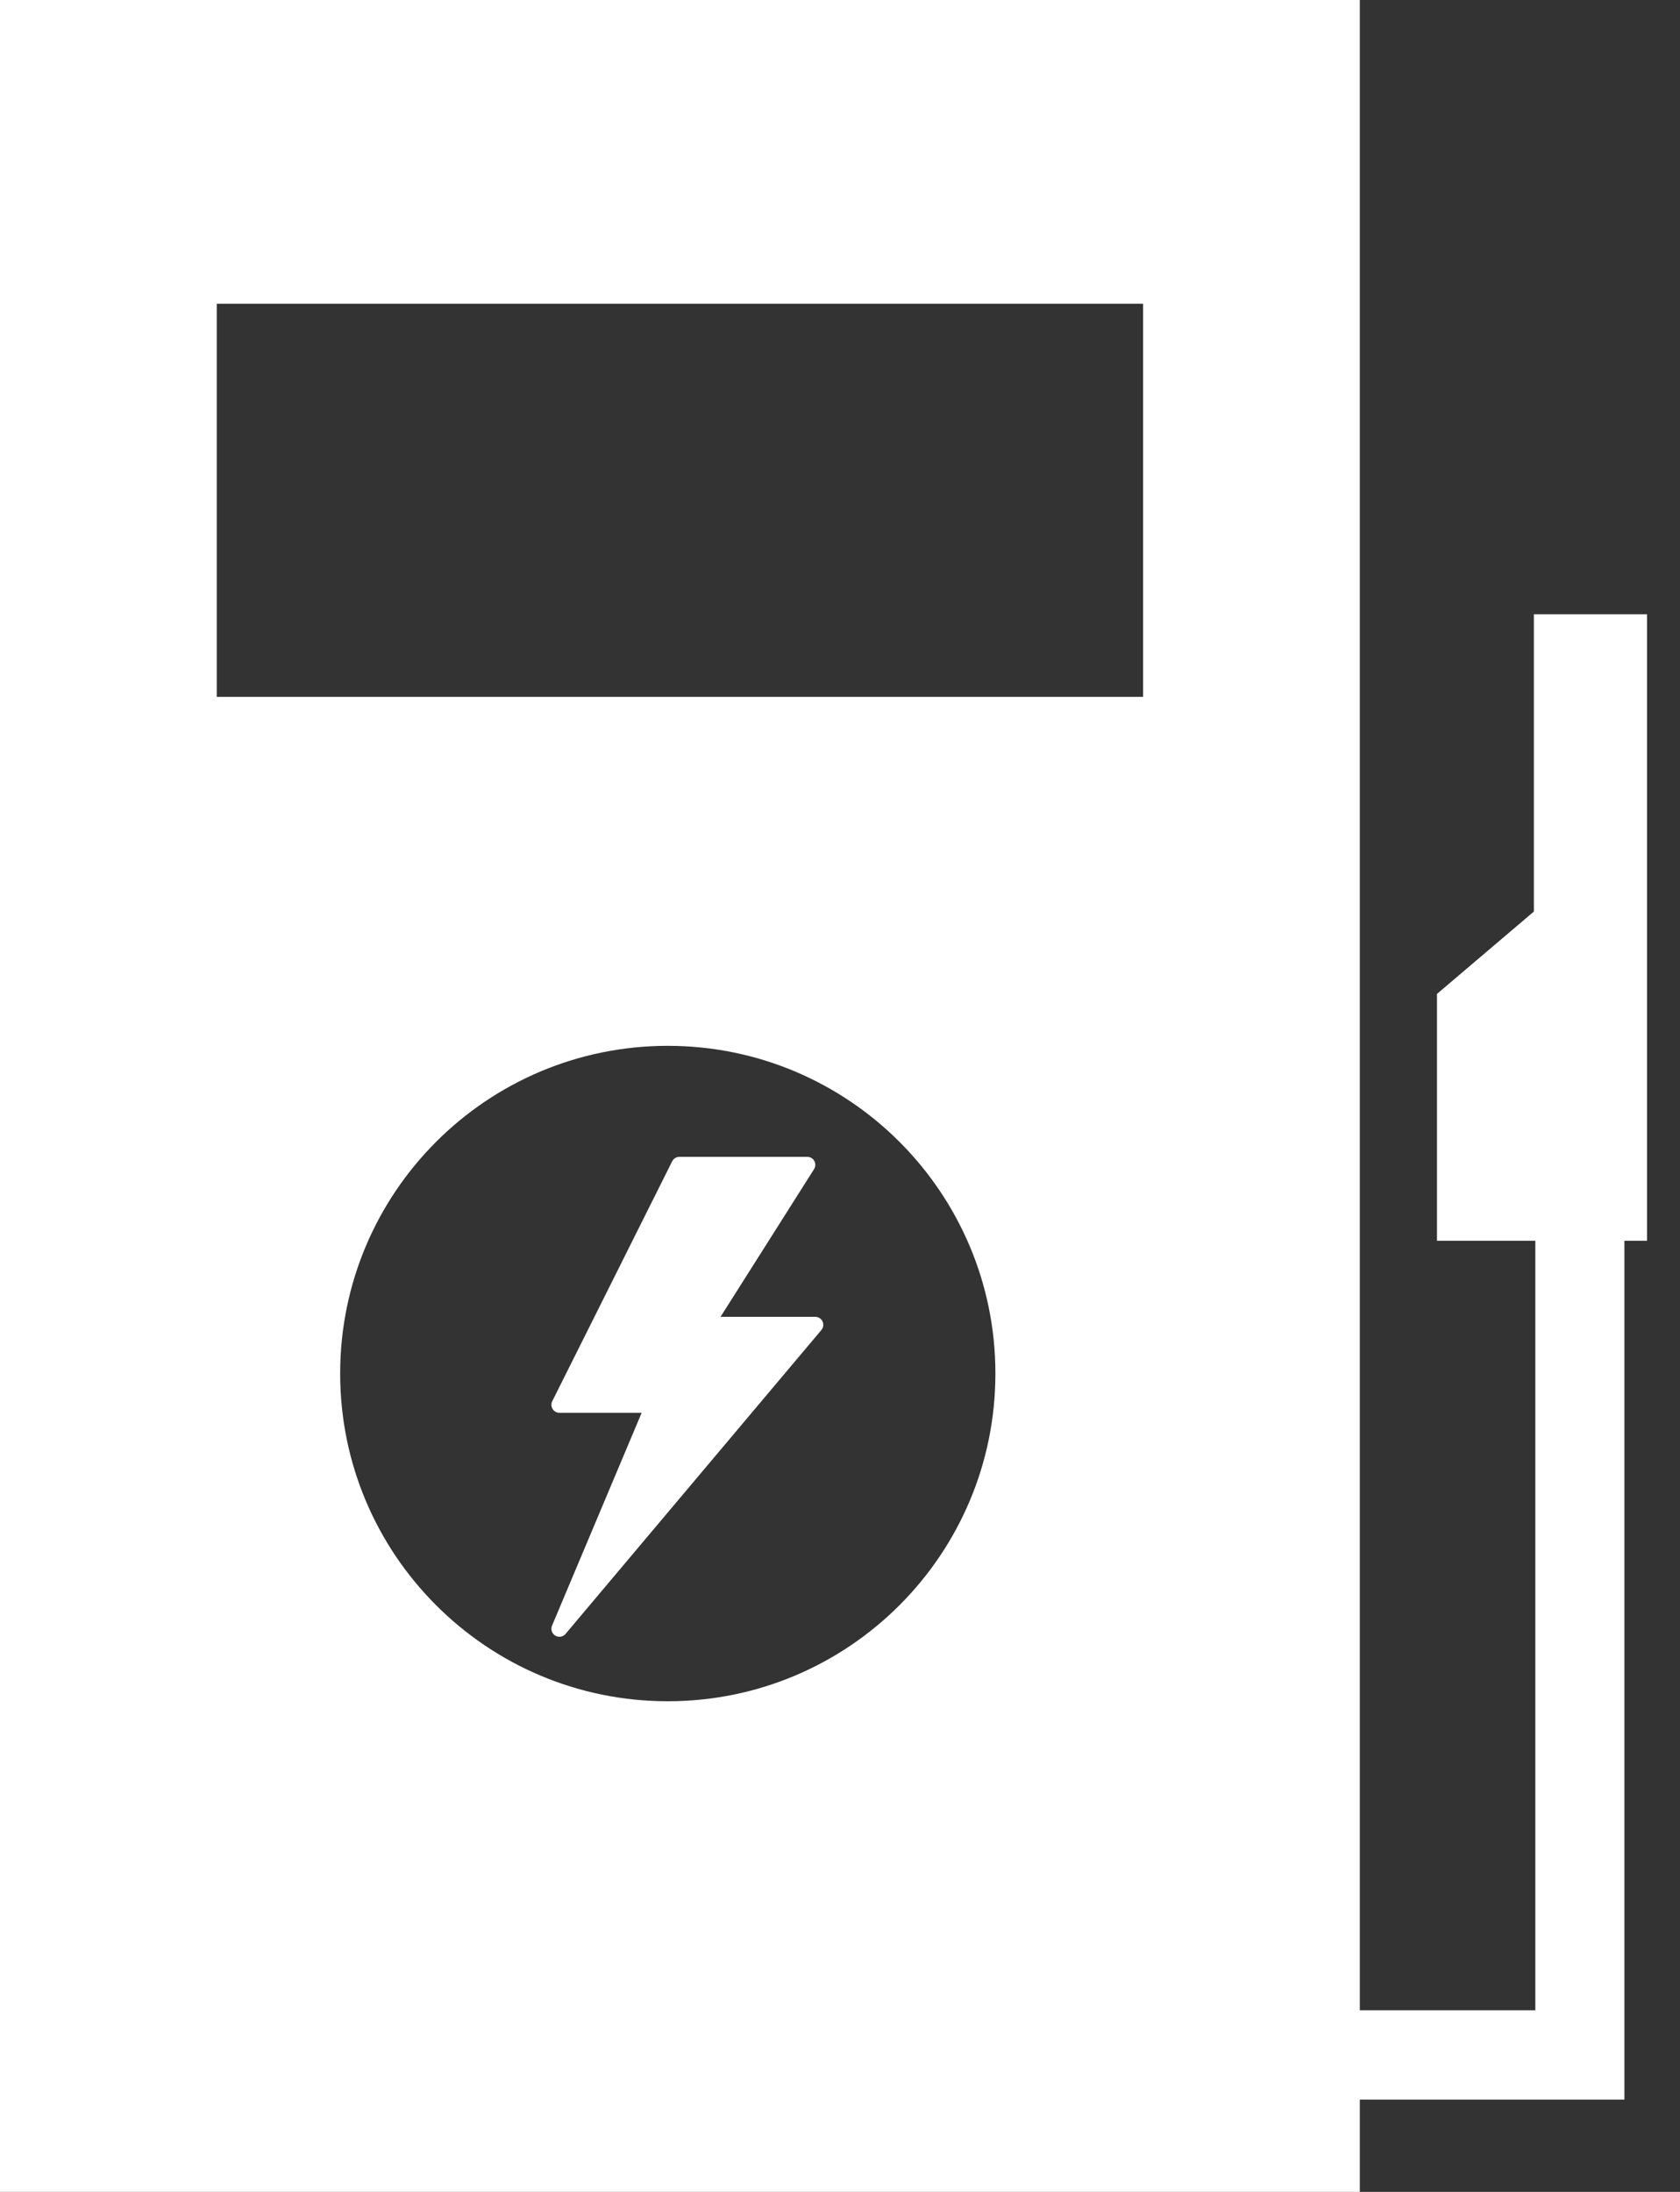 <svg width="46" height="60" viewBox="0 0 46 60" fill="none" xmlns="http://www.w3.org/2000/svg">
<rect x="0" y="0" width="46" height="60" fill="#333333" stroke="none"/>
<path fill-rule="evenodd" clip-rule="evenodd" d="M39.346 27.207L41.999 24.952V16.814H45.098V22.316V25.945V33.964H44.478V57.473H37.233V60H0V0H37.233V55.028H42.039V33.964H39.346V27.207ZM5.935 19.076H31.298V8.315H5.935V19.076ZM18.284 46.569C23.239 46.569 27.255 42.552 27.255 37.598C27.255 32.644 23.239 28.628 18.284 28.628C13.33 28.628 9.314 32.644 9.314 37.598C9.314 42.552 13.33 46.569 18.284 46.569Z" fill="white"/>
<path d="M22.522 36.172C22.486 36.095 22.409 36.046 22.324 36.046H19.729L22.29 32.003C22.332 31.935 22.335 31.85 22.297 31.78C22.258 31.71 22.184 31.667 22.105 31.667H18.601C18.518 31.667 18.443 31.713 18.405 31.788L15.121 38.356C15.087 38.424 15.091 38.505 15.131 38.569C15.171 38.634 15.241 38.673 15.317 38.673H17.569L15.115 44.5C15.073 44.6 15.111 44.715 15.203 44.772C15.238 44.793 15.278 44.804 15.317 44.804C15.38 44.804 15.442 44.777 15.485 44.726L22.491 36.406C22.546 36.341 22.558 36.25 22.522 36.172Z" fill="white"/>
</svg>
